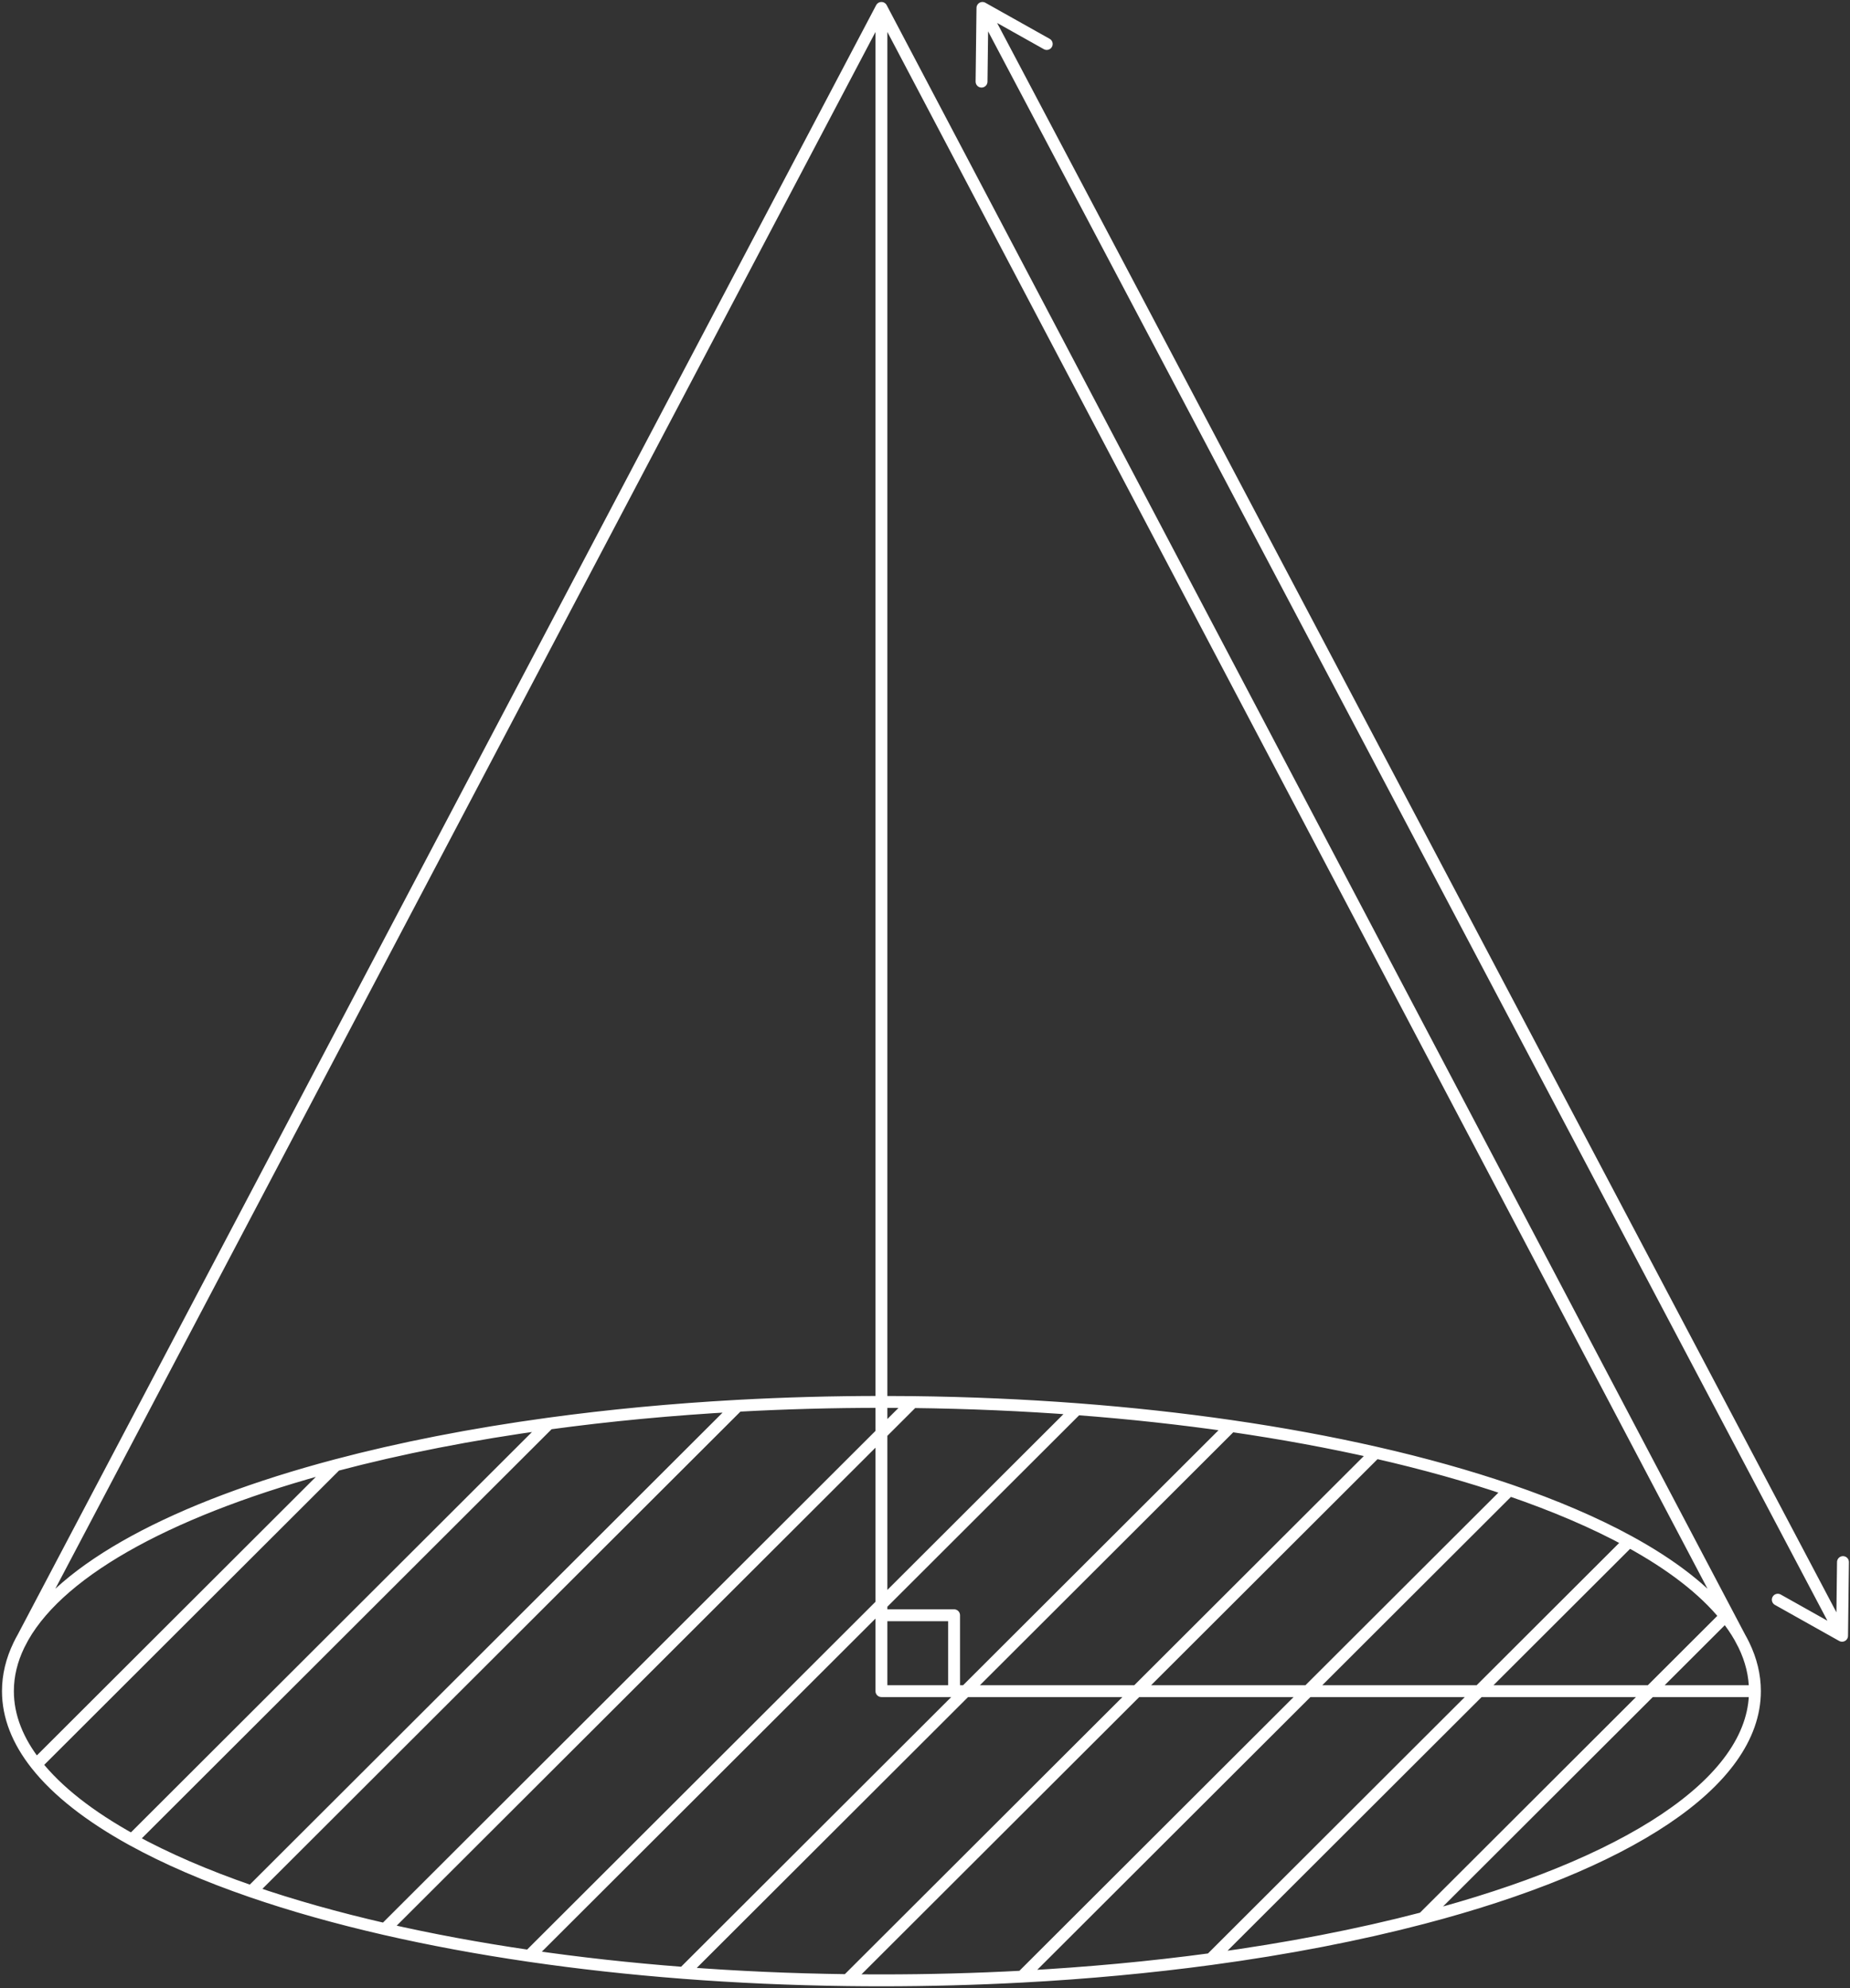 <?xml version="1.0" encoding="UTF-8"?> <svg xmlns="http://www.w3.org/2000/svg" width="467" height="502" viewBox="0 0 467 502" fill="none"><rect x="0" y="0" width="467" height="502" fill="#333333" stroke="none"/><path d="M443 426.976C443 423.011 442.046 419.119 440.209 415.325M443 426.976H416.599M443 426.976C443 450.203 410.254 470.898 359.217 484.273M440.209 415.325L439.173 413.359M440.209 415.325C439.89 414.667 439.545 414.011 439.173 413.359M416.599 426.976H373.386M416.599 426.976L359.217 484.273M416.599 426.976L435.536 408.067M359.217 484.273C343.038 488.512 325.022 492.017 305.629 494.633M222.5 353.952V2M222.5 353.952V361.894M222.5 353.952C210.156 353.952 198.05 354.288 186.258 354.934M222.5 353.952C225.147 353.952 227.784 353.967 230.408 353.998M222.5 2L5.827 413.358M222.5 2L439.173 413.359M222.5 361.894V405.043M222.5 361.894L97.148 487.06M222.5 361.894L230.408 353.998M186.258 354.934L63.455 477.555M186.258 354.934C169.653 355.843 153.673 357.367 138.54 359.432M230.408 353.998C244.598 354.164 258.446 354.773 271.83 355.786M5.827 413.358L4.791 415.325M5.827 413.358C5.456 414.011 5.11 414.667 4.791 415.325M5.827 413.358C15.776 395.89 44.508 380.62 84.808 369.936M439.173 413.359C438.155 411.571 436.94 409.806 435.536 408.067M4.791 415.325C2.954 419.119 2 423.011 2 426.976C2 433.371 4.482 439.575 9.146 445.486M9.146 445.486C14.489 452.259 22.695 458.649 33.31 464.506M9.146 445.486L84.808 369.936M222.5 407.822V426.976H240.842M222.5 407.822H240.842V426.976M222.5 407.822V405.043M240.842 426.976H243.747M222.5 405.043L133.59 493.821M222.5 405.043L271.83 355.786M243.747 426.976L172.503 498.115M243.747 426.976H286.96M243.747 426.976L310.783 360.04M133.59 493.821C146.003 495.634 159.016 497.079 172.503 498.115M133.59 493.821C120.754 491.945 108.56 489.676 97.148 487.06M172.503 498.115C185.871 499.141 199.705 499.765 213.882 499.945M97.148 487.06C84.971 484.269 73.683 481.081 63.455 477.555M213.882 499.945L286.96 426.976M213.882 499.945C216.741 499.982 219.614 500 222.5 500C234.579 500 246.431 499.678 257.982 499.06M286.96 426.976H330.173M286.96 426.976L347.267 366.758M310.783 360.04C323.629 361.901 335.837 364.156 347.267 366.758M310.783 360.04C298.354 358.24 285.328 356.808 271.83 355.786M63.455 477.555C51.999 473.605 41.871 469.229 33.31 464.506M138.54 359.432L33.31 464.506M138.54 359.432C119.073 362.089 101.006 365.642 84.808 369.936M257.982 499.06L330.173 426.976M257.982 499.06C274.556 498.172 290.511 496.672 305.629 494.633M330.173 426.976H373.386M330.173 426.976L381.011 376.214M347.267 366.758C359.456 369.533 370.76 372.704 381.011 376.214M305.629 494.633L373.386 426.976M373.386 426.976L411.226 389.192M381.011 376.214C392.48 380.141 402.631 384.493 411.226 389.192M411.226 389.192C421.856 395.002 430.109 401.344 435.536 408.067M248 2L465 413M248 2L247.773 20.606M248 2L264.227 11.106M465 413L465.227 394.394M465 413L448.773 403.894" stroke="white" stroke-width="3" stroke-linecap="round" stroke-linejoin="round"></path></svg> 